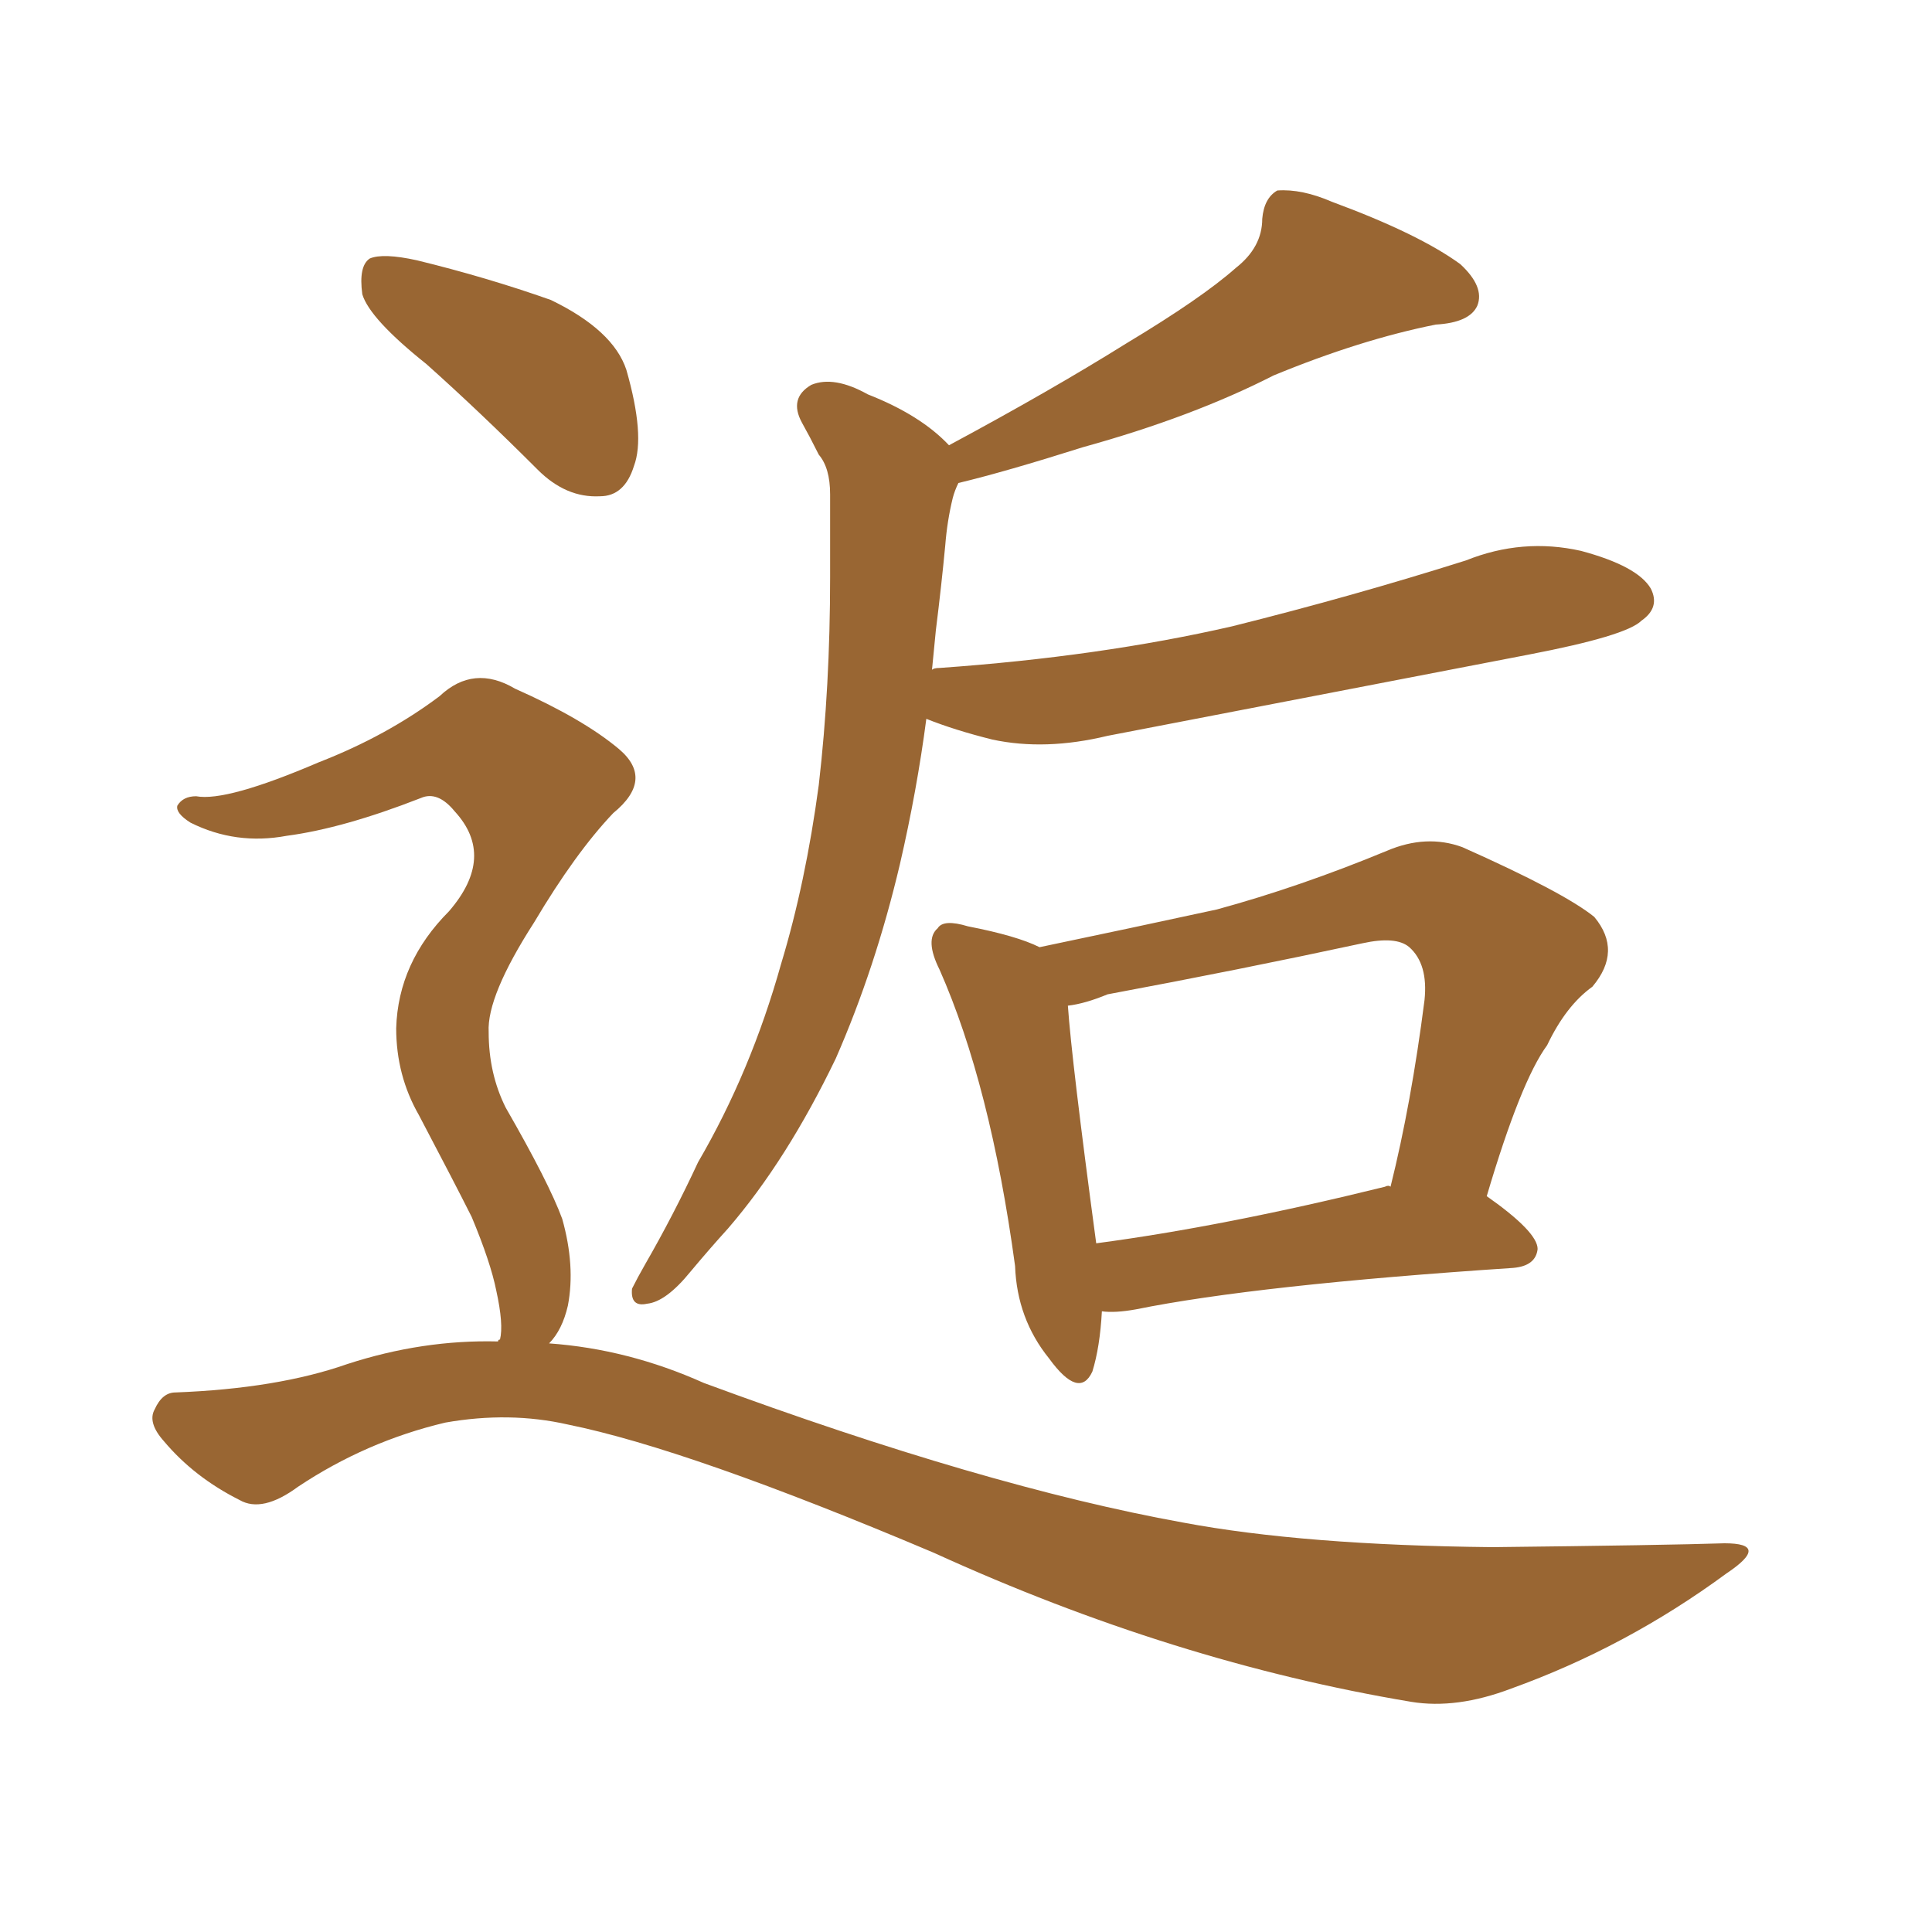 <svg xmlns="http://www.w3.org/2000/svg" xmlns:xlink="http://www.w3.org/1999/xlink" width="150" height="150"><path fill="#996633" padding="10" d="M33.11 28.27L33.11 28.27Q28.71 24.76 28.13 22.85L28.13 22.85Q27.83 20.65 28.71 20.07L28.71 20.07Q29.74 19.63 32.37 20.21L32.37 20.21Q37.79 21.53 42.77 23.29L42.77 23.29Q47.61 25.63 48.63 28.71L48.63 28.71Q50.10 33.84 49.22 36.18L49.22 36.18Q48.49 38.53 46.58 38.53L46.58 38.53Q43.95 38.67 41.75 36.47L41.75 36.47Q37.21 31.93 33.11 28.27ZM71.92 55.81L71.92 55.81Q71.19 61.38 69.87 67.09L69.87 67.09Q67.97 75.15 64.89 82.18L64.89 82.18Q61.08 90.09 56.54 95.36L56.54 95.36Q55.08 96.97 53.61 98.73L53.61 98.73Q51.71 101.07 50.24 101.22L50.24 101.22Q48.93 101.51 49.07 100.05L49.07 100.05Q49.51 99.17 50.10 98.14L50.10 98.14Q52.29 94.34 54.20 90.23L54.20 90.23Q58.30 83.20 60.64 74.85L60.64 74.85Q62.55 68.55 63.57 60.94L63.57 60.94Q64.45 53.32 64.45 44.82L64.45 44.82Q64.45 41.16 64.45 38.38L64.45 38.38Q64.45 36.33 63.57 35.30L63.57 35.30Q62.84 33.84 62.26 32.81L62.26 32.81Q61.23 30.91 62.99 29.88L62.99 29.88Q64.75 29.15 67.38 30.62L67.38 30.62Q71.48 32.23 73.68 34.57L73.68 34.57Q81.59 30.32 87.45 26.66L87.45 26.66Q93.31 23.14 95.95 20.80L95.95 20.80Q98.00 19.19 98.00 16.99L98.00 16.99Q98.14 15.38 99.17 14.79L99.17 14.79Q101.07 14.65 103.42 15.67L103.42 15.67Q110.16 18.16 113.38 20.51L113.38 20.51Q115.28 22.27 114.70 23.73L114.70 23.73Q114.11 25.05 111.47 25.20L111.47 25.20Q105.62 26.37 98.88 29.15L98.88 29.15Q92.58 32.37 84.08 34.72L84.08 34.72Q78.08 36.62 74.41 37.50L74.41 37.50Q74.12 38.09 73.97 38.67L73.97 38.67Q73.54 40.43 73.39 42.33L73.39 42.33Q73.10 45.41 72.66 48.93L72.66 48.93Q72.51 50.54 72.36 52.00L72.36 52.00Q72.51 51.86 72.95 51.86L72.95 51.86Q85.40 50.98 95.65 48.63L95.65 48.63Q105.03 46.29 113.82 43.51L113.82 43.51Q118.21 41.75 122.75 42.77L122.75 42.77Q127.15 43.95 128.17 45.70L128.17 45.70Q128.91 47.17 127.44 48.19L127.44 48.19Q126.27 49.37 118.65 50.83L118.65 50.83Q101.95 54.05 85.99 57.13L85.99 57.13Q81.15 58.30 77.05 57.42L77.05 57.42Q74.12 56.69 71.92 55.81ZM85.55 101.81L85.55 101.81Q85.40 104.59 84.81 106.49L84.81 106.49Q83.79 108.69 81.45 105.47L81.45 105.47Q78.96 102.39 78.81 98.29L78.81 98.29Q76.90 84.23 72.95 75.29L72.95 75.29Q71.78 72.95 72.80 72.07L72.80 72.07Q73.24 71.34 75.15 71.92L75.15 71.92Q78.96 72.66 80.71 73.54L80.71 73.54Q87.74 72.07 94.48 70.61L94.48 70.61Q100.93 68.85 107.67 66.06L107.67 66.06Q110.74 64.75 113.53 65.77L113.53 65.77Q121.44 69.29 123.78 71.19L123.78 71.19Q125.98 73.83 123.63 76.61L123.63 76.61Q121.58 78.08 120.12 81.15L120.12 81.15Q118.07 83.94 115.43 92.87L115.43 92.87Q119.38 95.65 119.38 96.97L119.38 96.97Q119.24 98.29 117.48 98.44L117.48 98.44Q97.56 99.76 88.18 101.66L88.18 101.66Q86.57 101.95 85.55 101.81ZM107.52 92.14L107.52 92.14Q107.81 91.99 107.96 92.14L107.96 92.14Q109.57 85.69 110.60 77.64L110.60 77.64Q110.89 74.85 109.42 73.54L109.42 73.54Q108.40 72.66 105.76 73.24L105.76 73.24Q96.24 75.29 85.99 77.20L85.99 77.20Q84.23 77.93 82.91 78.08L82.91 78.08Q83.20 82.32 85.11 96.53L85.11 96.53Q95.07 95.21 107.52 92.14ZM38.67 104.15L38.67 104.15L38.67 104.15Q38.67 104.00 38.82 104.00L38.82 104.00Q39.11 102.83 38.53 100.20L38.53 100.20Q38.09 98.00 36.62 94.48L36.62 94.48Q35.30 91.85 32.52 86.57L32.52 86.57Q30.76 83.50 30.76 79.83L30.76 79.83Q30.91 74.71 34.86 70.75L34.86 70.75Q38.53 66.50 35.30 62.99L35.30 62.99Q33.98 61.38 32.67 61.96L32.67 61.96Q26.66 64.31 22.27 64.89L22.27 64.89Q18.31 65.63 14.79 63.87L14.79 63.87Q13.62 63.13 13.77 62.55L13.77 62.55Q14.21 61.82 15.23 61.82L15.23 61.82Q17.58 62.26 24.76 59.18L24.76 59.18Q30.03 57.13 34.13 54.05L34.13 54.05Q36.77 51.56 39.99 53.47L39.99 53.47Q45.26 55.81 48.05 58.15L48.05 58.15Q50.83 60.50 47.61 63.13L47.61 63.13Q44.68 66.21 41.46 71.63L41.46 71.63Q37.79 77.34 37.94 80.13L37.94 80.13Q37.94 83.35 39.26 85.99L39.26 85.99Q42.63 91.85 43.65 94.63L43.65 94.63Q44.68 98.29 44.09 101.37L44.09 101.37Q43.65 103.27 42.63 104.30L42.63 104.30Q48.78 104.74 54.64 107.37L54.64 107.37Q76.46 115.43 91.85 118.21L91.85 118.21Q101.22 119.97 115.87 120.12L115.87 120.12Q129.35 119.97 133.89 119.82L133.89 119.82Q137.55 119.82 134.03 122.17L134.03 122.17Q126.27 127.88 117.33 131.10L117.33 131.10Q113.09 132.71 109.57 132.13L109.57 132.13Q91.11 129.05 72.51 120.56L72.51 120.56Q53.47 112.50 44.09 110.60L44.09 110.60Q39.55 109.57 34.57 110.45L34.57 110.45Q28.42 111.91 23.14 115.43L23.14 115.43Q20.36 117.48 18.60 116.46L18.60 116.46Q15.09 114.70 12.74 111.91L12.74 111.91Q11.43 110.45 12.01 109.42L12.01 109.42Q12.60 108.11 13.62 108.11L13.62 108.11Q21.53 107.81 26.95 105.91L26.95 105.91Q32.81 104.00 38.67 104.15Z"/></svg>